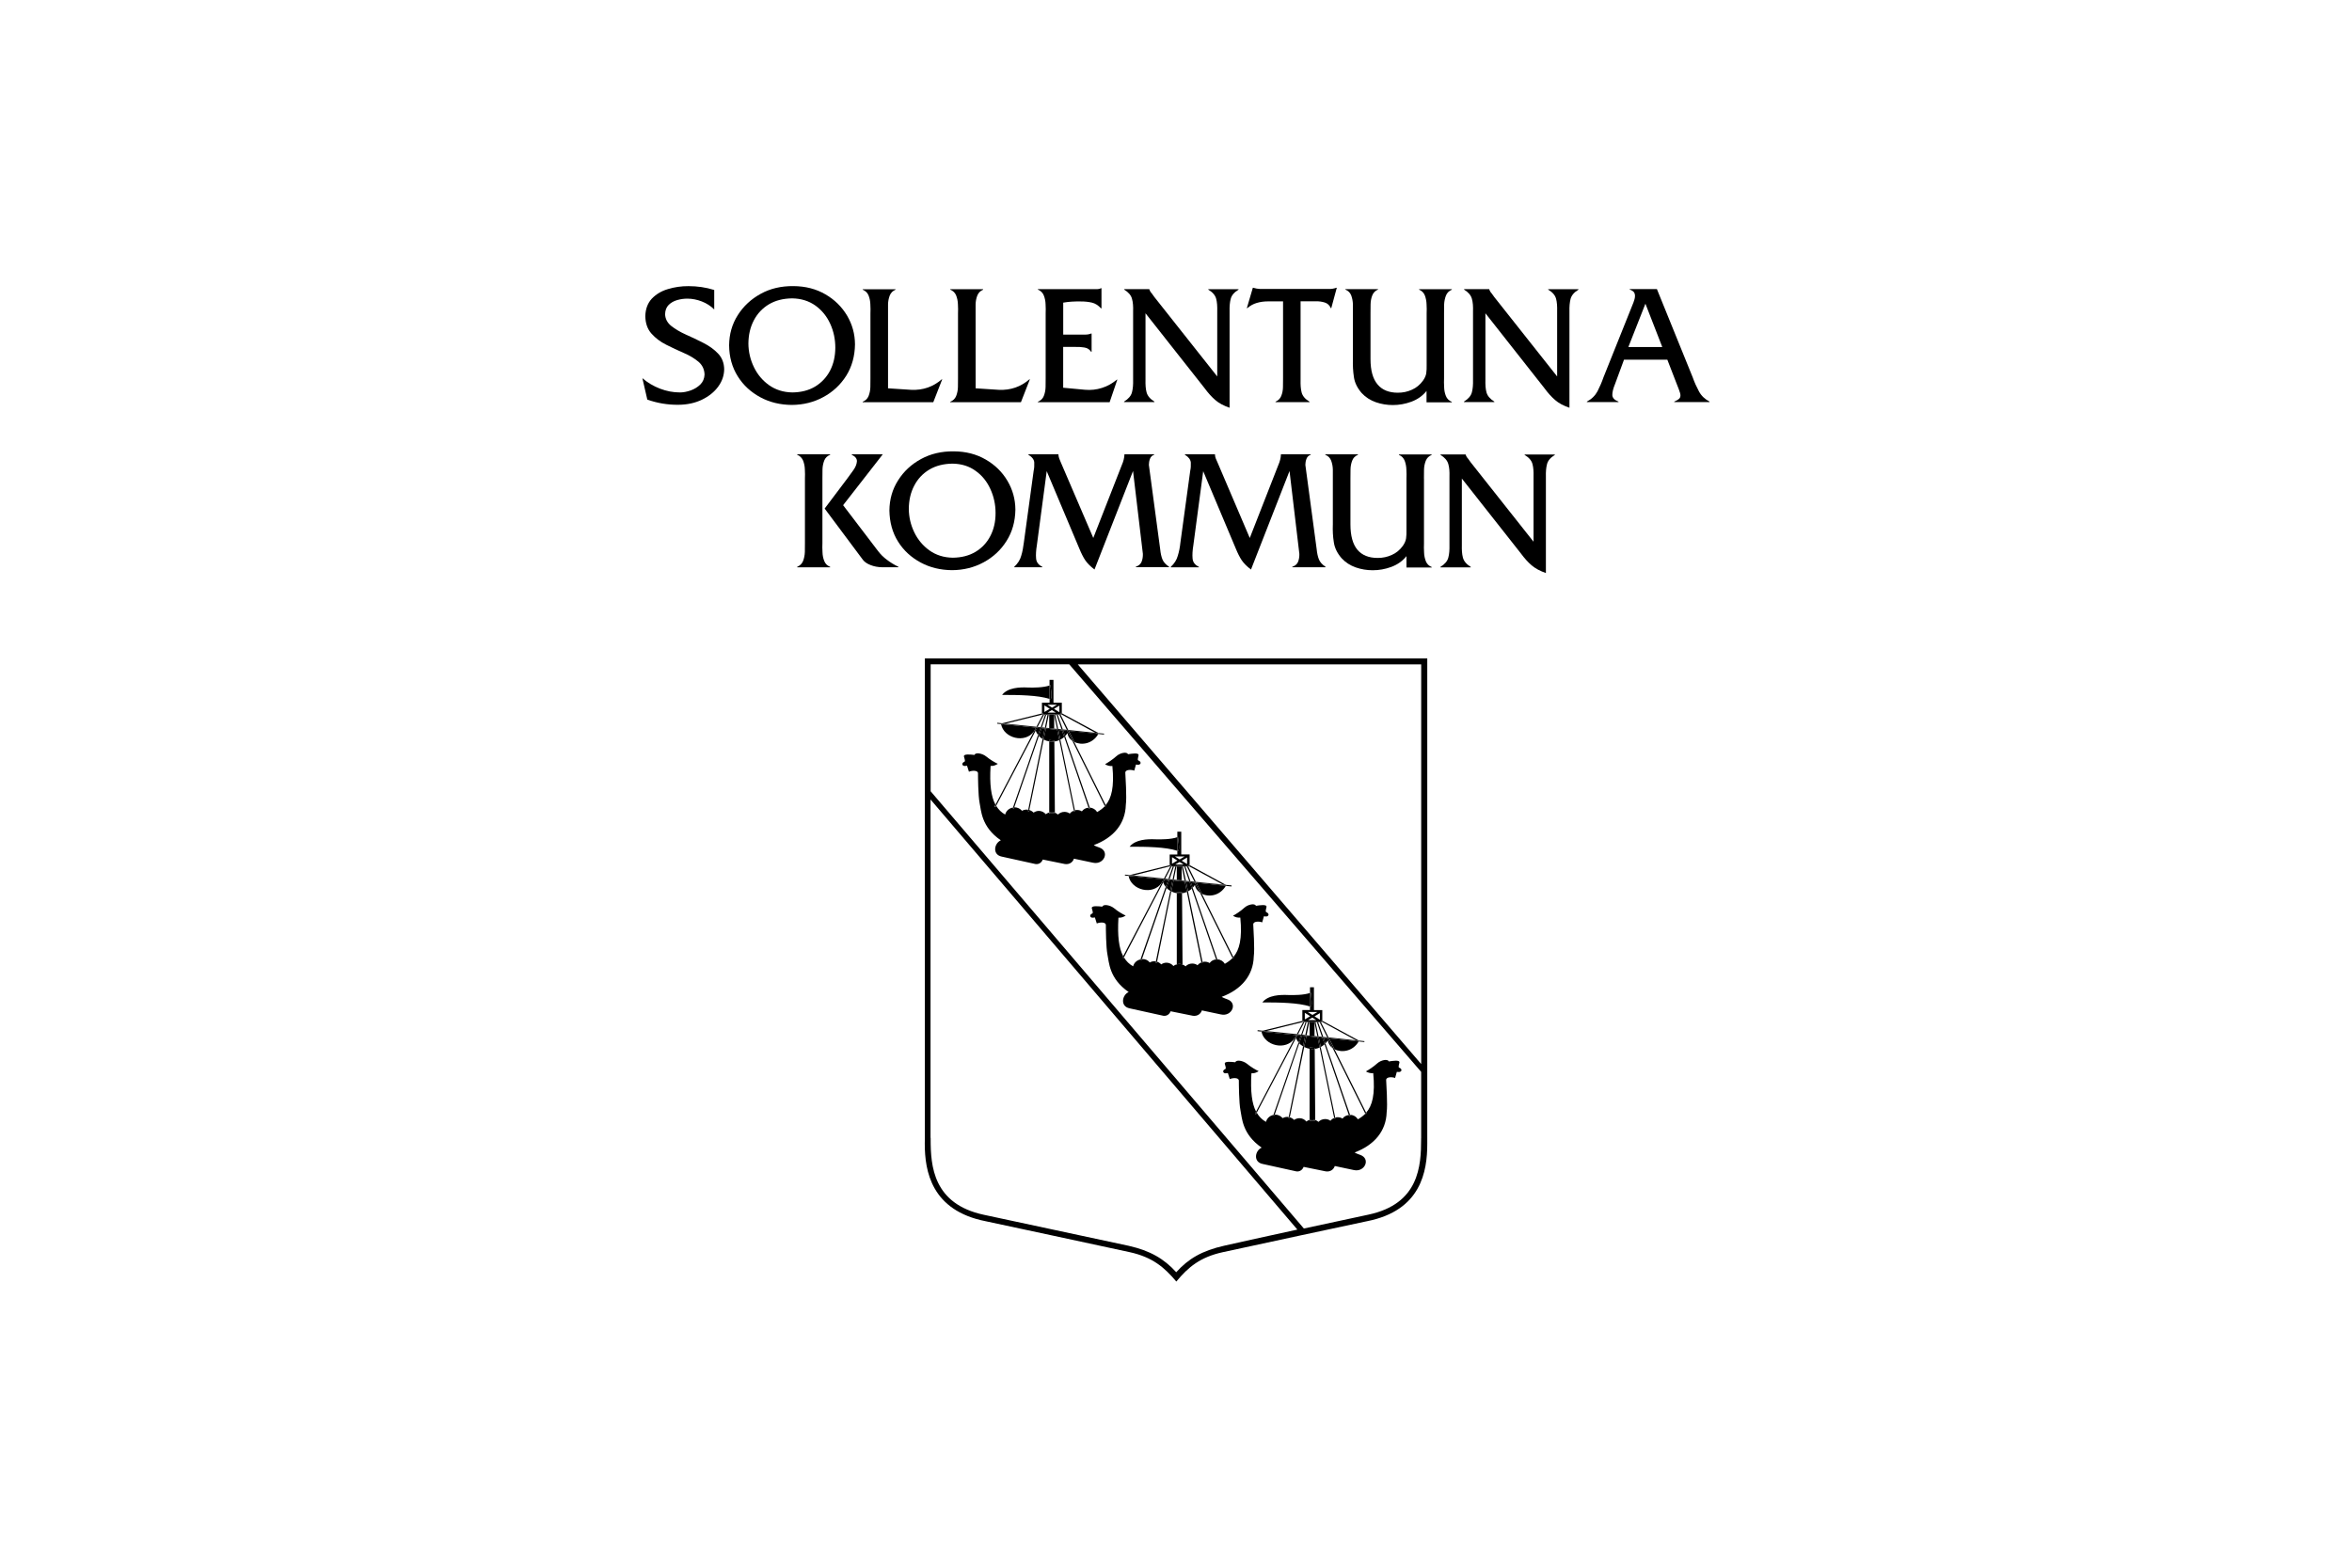 <?xml version="1.0" encoding="utf-8"?>
<!-- Generator: Adobe Illustrator 25.4.1, SVG Export Plug-In . SVG Version: 6.00 Build 0)  -->
<svg version="1.1" id="Layer_1" xmlns="http://www.w3.org/2000/svg" xmlns:xlink="http://www.w3.org/1999/xlink" x="0px" y="0px"
	 viewBox="0 0 600 400" style="enable-background:new 0 0 600 400;" xml:space="preserve">
<g>
	<g>
		<path d="M235.93,168v122.37l-0.02,1.44c0,7.03,1.69,17.06,15.54,19.79c0,0,32.5,6.95,36.78,7.9c5.75,1.28,8.77,3.82,11.85,7.49
			c3.05-3.69,6.09-6.23,11.85-7.49c4.28-0.97,36.78-7.9,36.78-7.9c13.85-2.72,15.39-12.75,15.39-19.79v-0.37V168H235.93z
			 M312.24,317.86c-5.59,1.26-9.09,3.31-12.18,6.75c-3.1-3.41-6.59-5.49-12.18-6.75c-4.18-0.9-36.88-7.9-36.88-7.9
			c-12.95-2.76-13.59-12.44-13.59-19.29v-0.35h-0.03v-86.33l93.58,109.74C322.4,315.58,314.29,317.4,312.24,317.86z M362.53,290.37
			v0.26c0,6.85-0.49,16.54-13.44,19.29c0,0-7.95,1.69-16.47,3.54l-95.21-111.56v-32.37v-0.02h35.36l89.77,103.98v16.89H362.53z
			 M362.55,271.5l-87.61-101.98h87.61V271.5z"/>
		<polygon points="275.73,186.59 272.51,186.24 272.51,186.24 272.52,186.27 		"/>
		<path d="M271.71,187.8c0.22-0.22,0.41-0.46,0.6-0.73c0.11,0.83,0.58,1.49,1.25,1.97l-1.28-2.57l-1.06-0.11L271.71,187.8z"/>
		<polygon points="271.13,186.11 271.13,186.13 272.16,186.23 272.14,186.21 		"/>
		<path d="M266.82,185.9l-0.57,2.8c0.44,0.23,0.91,0.39,1.41,0.47v-0.35l1.31,0.13v0.25c0.43-0.05,0.85-0.17,1.26-0.35l-0.55-2.64
			L266.82,185.9z"/>
		<path d="M255.9,184.8l-0.27,0.06l-0.02-0.1l-0.24-0.02c0.67,3.64,6.14,5.03,8.4,1.88l0.51-0.97L255.9,184.8z"/>
		<polygon points="270.8,186.09 270.28,186.04 270.81,186.1 		"/>
		<path d="M269.99,186.24l0.52,2.48c0.34-0.18,0.67-0.41,0.97-0.69l-0.59-1.71L269.99,186.24z"/>
		<path d="M265.71,185.8l-0.69,1.99c0.28,0.3,0.6,0.56,0.95,0.76l0.54-2.68L265.71,185.8z"/>
		<path d="M265.42,185.76l-0.83-0.09l-0.4,0.75c0.15,0.4,0.35,0.77,0.61,1.1L265.42,185.76z"/>
		<path d="M280.07,187.32l-0.15-0.09l-7.27-0.74l1.41,2.82c1.83,0.91,4.61,0.54,6.11-2l0.03-0.05l-0.09-0.01L280.07,187.32z"/>
		<path d="M262.2,175.42c-2.03-0.1-5.13,0-6.56,1.89h0.31c3.72,0,8.84,0.05,11.79,1.03v-3.44
			C266.2,175.45,263.59,175.48,262.2,175.42z"/>
		<polygon points="266.01,182.35 266.05,182.28 265.81,182.35 265.81,182.35 		"/>
		<path d="M266.15,182.23l0.27-0.03l-0.08,0.15h0.26l0.02-0.05l0.31-0.05l-0.04,0.11h0.33l0.02-0.1l0.31-0.02l-0.02,0.11h0.12v-0.15
			h1.26v0.04l0.24-0.04l0.03,0.15h0.32l-0.01-0.02l0.28-0.1l0.04,0.11h0.4l-0.03-0.05l0.28-0.13l0.1,0.18h0.31l0,0l-0.37-0.2
			l0.13-0.28l0.24,0.13v-2.7h-2.13v-5.82h-1v1.43c0.08-0.02,0.15-0.04,0.23-0.08c0,0,0.15,1.03,0.23,1.85
			c0,0.13,0.23,1.87-0.35,1.69c-0.03-0.01-0.06-0.02-0.1-0.02v0.95h-1.95v2.75l0.3-0.08L266.15,182.23z M267.23,181.83l1.1-0.65
			l1.03,0.65H267.23z M270.25,181.73l-1.37-0.87l1.37-0.82V181.73z M269.66,179.8l-1.28,0.76l-1.18-0.76H269.66z M266.43,179.98
			l1.37,0.87l-1.37,0.82V179.98z"/>
		<path d="M268.2,176.68c-0.08-0.82-0.23-1.85-0.23-1.85c-0.06,0.03-0.15,0.05-0.23,0.08v3.44c0.03,0.01,0.06,0.01,0.1,0.02
			C268.42,178.55,268.2,176.81,268.2,176.68z"/>
		<polygon points="265.81,182.35 265.81,182.04 255.65,184.55 256.54,184.64 		"/>
		<polygon points="255.63,184.86 255.9,184.8 255.61,184.76 		"/>
		<polygon points="266.05,182.28 266.07,182.24 266.15,182.23 266.1,181.98 265.81,182.04 265.81,182.35 		"/>
		<polygon points="270.88,181.99 270.88,182.35 279.4,186.97 280.23,187.05 280.23,187.04 		"/>
		<polygon points="280.07,187.32 280.1,187.26 279.9,187.25 		"/>
		<polygon points="270.51,182.14 270.88,182.35 270.88,181.99 270.64,181.86 		"/>
		<polygon points="264.39,185.44 264.7,185.47 266.34,182.35 266.01,182.35 		"/>
		<path d="M264.2,186.43c-0.03-0.11-0.09-0.2-0.11-0.31c-0.1,0.18-0.2,0.33-0.32,0.49l-9.78,18.63c0.05,0.11,0.13,0.19,0.18,0.29
			L264.2,186.43z"/>
		<path d="M264.2,186.43l0.4-0.75l-0.31-0.03l-0.51,0.97c0.11-0.16,0.23-0.31,0.32-0.49C264.11,186.23,264.15,186.33,264.2,186.43z"
			/>
		<polygon points="266.34,182.35 266.42,182.2 266.15,182.23 266.16,182.26 266.05,182.28 266.01,182.35 		"/>
		<polygon points="266.15,182.23 266.07,182.24 266.05,182.28 266.16,182.26 		"/>
		<path d="M264.81,187.53l-6.38,18.46c0.11-0.02,0.22-0.05,0.33-0.05l6.26-18.15C264.95,187.71,264.88,187.62,264.81,187.53z"/>
		<polygon points="265.79,185.58 266.9,182.35 266.6,182.35 265.5,185.55 		"/>
		<path d="M265.42,185.76l-0.61,1.76c0.06,0.09,0.14,0.17,0.22,0.26l0.69-1.99L265.42,185.76z"/>
		<polygon points="266.94,182.24 266.63,182.29 266.6,182.35 266.9,182.35 		"/>
		<path d="M265.97,188.56l-3.66,18.01c0.1,0.02,0.18,0.04,0.28,0.06l3.66-17.92C266.15,188.66,266.07,188.61,265.97,188.56z"/>
		<polygon points="266.86,185.69 267.54,182.35 267.23,182.35 266.56,185.66 		"/>
		<path d="M266.52,185.88l-0.54,2.68c0.09,0.05,0.18,0.11,0.28,0.15l0.57-2.8L266.52,185.88z"/>
		<polygon points="267.56,182.24 267.25,182.26 267.23,182.35 267.54,182.35 		"/>
		<polygon points="268.92,182.43 269.65,185.98 269.94,186 269.19,182.35 268.92,182.35 		"/>
		<path d="M270.24,188.85l3.7,17.98c0.09-0.03,0.17-0.08,0.27-0.1l-3.71-18.01C270.41,188.76,270.33,188.81,270.24,188.85z"/>
		<path d="M269.69,186.21l0.55,2.64c0.09-0.04,0.17-0.09,0.26-0.13l-0.52-2.48L269.69,186.21z"/>
		<polygon points="269.19,182.35 269.15,182.2 268.92,182.25 268.92,182.35 		"/>
		<path d="M271.48,188.03l6.2,18.04c0.06-0.01,0.13-0.02,0.2-0.02c0.04,0,0.09,0.01,0.13,0.02l-6.3-18.26
			C271.63,187.88,271.55,187.96,271.48,188.03z"/>
		<polygon points="271.13,186.11 269.83,182.35 269.52,182.35 270.8,186.09 		"/>
		<path d="M271.48,188.03c0.08-0.08,0.16-0.15,0.24-0.23l-0.49-1.44l-0.32-0.03L271.48,188.03z"/>
		<rect x="270.8" y="186.11" transform="matrix(0.945 -0.329 0.329 0.945 -46.101 99.338)" width="0.32" height="0.01"/>
		<polygon points="269.79,182.24 269.51,182.32 269.52,182.35 269.83,182.35 		"/>
		<polygon points="272.51,186.24 270.56,182.35 270.22,182.35 272.14,186.21 		"/>
		<path d="M281.85,205.69c0.08-0.08,0.14-0.17,0.22-0.25l-8.03-16.11c-0.17-0.09-0.33-0.18-0.48-0.29L281.85,205.69z"/>
		<path d="M272.27,186.46l1.28,2.57c0.15,0.11,0.31,0.2,0.48,0.29l-1.41-2.82L272.27,186.46z"/>
		<polygon points="272.16,186.23 272.52,186.27 272.51,186.24 272.14,186.21 		"/>
		<polygon points="270.48,182.16 270.2,182.29 270.22,182.35 270.56,182.35 		"/>
		<polygon points="268.92,185.88 268.92,182.43 268.9,182.35 267.66,182.35 267.66,185.78 		"/>
		<polygon points="268.88,182.26 268.92,182.25 268.92,182.2 267.66,182.2 267.66,182.35 268.9,182.35 		"/>
		<polygon points="268.9,182.35 268.92,182.43 268.92,182.35 		"/>
		<polygon points="268.9,182.35 268.92,182.35 268.92,182.25 268.88,182.26 		"/>
		<path d="M267.66,189.18v18.1c0.22-0.06,0.44-0.12,0.67-0.12c0.28,0,0.54,0.06,0.77,0.16l-0.13-18.11
			C268.53,189.26,268.09,189.25,267.66,189.18z"/>
		<path d="M267.66,188.83v0.35c0.43,0.08,0.87,0.08,1.31,0.02v-0.25L267.66,188.83z"/>
		<polygon points="270.28,186.04 269.94,186 269.94,186.01 		"/>
		<path d="M255.57,184.59v-0.02l0.09-0.02l-1.25-0.13l-0.02,0.23l0.99,0.1c-0.01-0.06-0.03-0.12-0.04-0.17L255.57,184.59z"/>
		<polygon points="268.92,185.92 269.65,185.98 269.65,185.98 266.86,185.69 266.86,185.7 		"/>
		<polygon points="279.49,187.01 279.4,186.97 275.73,186.59 		"/>
		<rect x="265.08" y="185.11" transform="matrix(0.465 -0.885 0.885 0.465 -22.379 333.998)" width="0.01" height="0.8"/>
		<polygon points="280.28,187.11 280.18,187.27 281.64,187.42 281.64,187.19 280.23,187.05 280.21,187.1 		"/>
		<polygon points="264.38,185.44 264.39,185.44 256.54,184.64 256.4,184.67 264.18,185.42 		"/>
		<polygon points="266.56,185.67 266.56,185.66 265.79,185.58 265.78,185.59 		"/>
		<path d="M255.57,184.59l-0.25-0.02c0.01,0.06,0.03,0.12,0.04,0.17l0.24,0.02L255.57,184.59z"/>
		<polygon points="265.5,185.56 264.7,185.47 264.59,185.68 265.42,185.76 		"/>
		<polygon points="265.78,185.59 265.71,185.8 266.52,185.88 266.56,185.67 		"/>
		<polygon points="264.18,185.42 256.4,184.67 255.9,184.8 264.27,185.65 264.38,185.44 		"/>
		<polygon points="280.21,187.1 280.1,187.26 280.18,187.27 280.28,187.11 		"/>
		<polygon points="271.13,186.13 271.21,186.36 272.27,186.46 272.16,186.23 		"/>
		<polygon points="269.99,186.24 270.88,186.32 270.81,186.1 270.28,186.04 269.94,186.01 		"/>
		<polygon points="272.52,186.27 272.64,186.51 279.9,187.25 279.49,187.01 275.73,186.59 		"/>
		<polygon points="268.92,185.92 266.86,185.7 266.82,185.9 269.69,186.21 269.65,185.98 		"/>
		<polygon points="255.57,184.59 256.4,184.67 256.54,184.64 255.65,184.55 255.57,184.57 		"/>
		<polygon points="255.57,184.59 255.61,184.76 255.9,184.8 256.4,184.67 		"/>
		<polygon points="279.49,187.01 280.21,187.1 280.23,187.05 279.4,186.97 		"/>
		<polygon points="280.1,187.26 280.21,187.1 279.49,187.01 279.9,187.25 		"/>
		<rect x="264.54" y="185.3" width="0" height="0.32"/>
		<polygon points="264.38,185.44 264.27,185.65 264.59,185.68 264.7,185.47 		"/>
		<rect x="265.62" y="185.43" transform="matrix(0.101 -0.995 0.995 0.101 54.068 431.019)" width="0.01" height="0.29"/>
		<polygon points="265.78,185.59 265.5,185.56 265.42,185.76 265.71,185.8 		"/>
		<polygon points="266.86,185.7 266.86,185.69 266.56,185.66 266.56,185.67 		"/>
		<polygon points="266.56,185.67 266.52,185.88 266.82,185.9 266.86,185.7 		"/>
		<rect x="269.66" y="185.98" transform="matrix(0.979 -0.205 0.205 0.979 -32.383 59.229)" width="0.3" height="0.01"/>
		<polygon points="269.65,185.98 269.69,186.21 269.99,186.24 269.94,186.01 		"/>
		<polygon points="270.88,186.32 271.21,186.36 271.13,186.13 270.81,186.1 		"/>
		<polygon points="272.16,186.23 272.27,186.46 272.64,186.51 272.52,186.27 		"/>
		<path d="M281.92,205.81l-0.06-0.12c-0.57,0.6-1.24,1.09-1.98,1.51c-0.39-0.65-1.08-1.09-1.87-1.13l0.05,0.15l-0.3,0.13l-0.1-0.27
			c-0.69,0.06-1.29,0.4-1.67,0.94c-0.35-0.23-0.76-0.35-1.23-0.35c-0.2,0-0.4,0.03-0.58,0.08l0.04,0.22l-0.28,0.08l-0.04-0.19
			c-0.39,0.15-0.73,0.4-1,0.73c-0.37-0.3-0.87-0.44-1.37-0.44c-0.65,0-1.24,0.28-1.65,0.69c-0.23-0.22-0.51-0.38-0.82-0.49v0.22
			h-1.44v-0.25c-0.3,0.1-0.59,0.23-0.83,0.43c-0.41-0.49-1.05-0.85-1.77-0.85c-0.49,0-0.98,0.18-1.35,0.44
			c-0.3-0.31-0.68-0.54-1.1-0.67l-0.06,0.31l-0.28-0.05l0.06-0.32c-0.13-0.02-0.25-0.04-0.38-0.04c-0.43,0-0.83,0.1-1.18,0.31
			c-0.46-0.54-1.13-0.89-1.95-0.9c-0.01,0-0.03,0.01-0.04,0.01l-0.11,0.31l-0.28-0.11l0.04-0.14c-0.96,0.16-1.74,0.85-1.97,1.78
			c-0.95-0.52-1.7-1.26-2.3-2.24l-0.18,0.35l-0.26-0.15l0.26-0.49c-1.1-2.03-1.53-5.13-1.24-9.87c0.63,0.05,1.23-0.13,1.85-0.54
			c-0.69-0.31-1.95-1.03-3-1.9c-0.97-0.77-2.7-1.1-2.96-0.37c-0.95-0.1-2.92-0.35-2.67,0.46c0.33,1.1,0.31,1.2-0.03,1.35
			c-0.43,0.2-0.59,0.74-0.05,0.97c0.3,0.1,0.7-0.03,0.85-0.03l0.49,1.54c0.67-0.31,2.31-0.46,2.31,0.41c0,0.9,0.03,5.67,0.41,7.54
			c0.41,1.87,0.37,6.09,5.41,9.54c-1.74,0.8-2.18,3.67,0.23,4.16l8.62,1.9c0.89,0.13,1.59-0.43,1.85-1.15l5.67,1.15
			c1.18,0.16,2.02-0.52,2.28-1.37l4.87,1.03c2.8,0.63,4.41-2.95,1.54-3.9c0,0-0.98-0.33-1.35-0.59c5.02-1.87,8.05-5.42,8.18-10.28
			c0.28-1.87-0.1-7.31-0.13-8.18c-0.03-0.9,1.63-0.82,2.28-0.54l0.44-1.56c0.2,0,0.57,0.13,0.85,0c0.54-0.24,0.35-0.77-0.1-0.97
			c-0.35-0.13-0.37-0.23-0.1-1.31c0.23-0.85-1.74-0.49-2.69-0.35c-0.28-0.72-2.03-0.35-2.95,0.49c-1,0.9-2.23,1.69-2.9,2.05
			c0.65,0.41,1.24,0.52,1.87,0.46c0.52,5.38-0.22,8.23-1.75,10.03l0.1,0.2L281.92,205.81z"/>
		<path d="M253.98,205.89l0.18-0.35c-0.06-0.1-0.13-0.18-0.18-0.29l-0.26,0.49L253.98,205.89z"/>
		<path d="M258.38,206.14l0.28,0.11l0.11-0.31c-0.12,0-0.23,0.04-0.33,0.05L258.38,206.14z"/>
		<path d="M262.25,206.89l0.28,0.05l0.06-0.31c-0.09-0.03-0.18-0.05-0.28-0.06L262.25,206.89z"/>
		<path d="M273.97,207.02l0.28-0.08l-0.04-0.22c-0.1,0.02-0.18,0.06-0.27,0.1L273.97,207.02z"/>
		<path d="M277.67,206.06l0.1,0.27l0.3-0.13l-0.05-0.15c-0.04,0-0.09-0.02-0.13-0.02C277.81,206.04,277.74,206.06,277.67,206.06z"/>
		<path d="M281.92,205.81l0.26-0.16l-0.1-0.2c-0.08,0.09-0.14,0.17-0.22,0.25L281.92,205.81z"/>
		<path d="M267.66,207.28v0.25h1.44v-0.22c-0.25-0.09-0.49-0.16-0.77-0.16C268.1,207.15,267.87,207.2,267.66,207.28z"/>
		<path d="M302.57,224.99l0.51,2.44c0.33-0.18,0.66-0.41,0.96-0.7l-0.57-1.66L302.57,224.99z"/>
		<path d="M288.51,223.54l-0.32,0.08l-0.03-0.12l-0.26-0.02c0.67,3.7,6.29,5.06,8.48,1.74l0.43-0.82L288.51,223.54z"/>
		<path d="M297.99,224.51l-0.87-0.09l-0.39,0.74c0.15,0.42,0.37,0.8,0.65,1.13L297.99,224.51z"/>
		<path d="M312.61,226.05l-0.08-0.04l-7.33-0.76l1.4,2.81c1.83,0.9,4.59,0.52,6.09-2.01l0.02-0.02l-0.08-0.01L312.61,226.05z"/>
		<path d="M298.28,224.55l-0.7,2.01c0.28,0.29,0.6,0.55,0.96,0.75l0.55-2.68L298.28,224.55z"/>
		<path d="M299.38,224.65l-0.57,2.8c0.43,0.22,0.9,0.38,1.39,0.45v-0.35l1.33,0.13v0.24c0.42-0.05,0.84-0.17,1.24-0.35l-0.54-2.62
			L299.38,224.65z"/>
		<path d="M304.26,226.5c0.2-0.22,0.4-0.44,0.57-0.71c0.11,0.84,0.6,1.51,1.28,1.98l-1.28-2.56l-1.05-0.11L304.26,226.5z"/>
		<path d="M288.17,216.04h0.31c3.74,0,8.9,0.05,11.85,1.04v-3.47c-1.55,0.57-4.19,0.59-5.61,0.54
			C292.72,214.06,289.64,214.17,288.17,216.04z"/>
		<path d="M300.72,215.41c0,0.13,0.23,1.87-0.35,1.69c-0.01,0-0.02-0.01-0.03-0.01v0.94h-1.95v2.74l0.24-0.06l0.09,0.25l0.24-0.02
			l-0.08,0.15h0.32l0.02-0.05l0.31-0.05l-0.04,0.11h0.33l0.02-0.1l0.3-0.02l-0.02,0.11h0.1v-0.15h1.24v0.05l0.3-0.02l0.02,0.11h0.31
			l-0.01-0.02l0.28-0.1l0.04,0.11h0.38l-0.01-0.02l0.26-0.16l0.1,0.18h0.3l-0.38-0.2l0.16-0.28l0.26,0.14v-2.71h-2.13v-5.82h-1v1.41
			c0.05-0.02,0.12-0.03,0.16-0.05C300.49,213.56,300.65,214.6,300.72,215.41z M298.98,220.39v-1.69l1.37,0.87L298.98,220.39z
			 M299.8,220.59l1.13-0.65l1.03,0.65H299.8z M302.83,220.48l-1.37-0.87l1.37-0.82V220.48z M302.2,218.53l-1.28,0.76l-1.18-0.76
			H302.2z"/>
		<polygon points="298.55,221.07 298.58,221.02 298.39,221.06 298.39,221.07 		"/>
		<path d="M301.44,221.07L301.44,221.07L301.44,221.07z"/>
		<path d="M300.37,217.1c0.57,0.18,0.35-1.56,0.35-1.69c-0.08-0.82-0.23-1.85-0.23-1.85c-0.05,0.02-0.12,0.03-0.16,0.05v3.47
			C300.34,217.08,300.35,217.1,300.37,217.1z"/>
		<polygon points="298.39,221.06 298.39,220.76 288.19,223.27 289.15,223.37 		"/>
		<polygon points="288.18,223.61 288.51,223.54 288.15,223.49 		"/>
		<polygon points="298.58,221.02 298.61,220.97 298.71,220.96 298.63,220.71 298.39,220.76 298.39,221.06 		"/>
		<polygon points="303.41,221.07 311.95,225.7 312.74,225.78 303.46,220.73 303.46,221.07 		"/>
		<polygon points="312.61,226.05 312.62,226.02 312.54,226.02 		"/>
		<polygon points="303.03,220.87 303.41,221.07 303.46,221.07 303.46,220.73 303.2,220.59 		"/>
		<path d="M296.72,225.17c-0.04-0.11-0.09-0.2-0.11-0.31c-0.06,0.13-0.15,0.24-0.24,0.37L286.51,244c0.06,0.12,0.14,0.2,0.2,0.31
			L296.72,225.17z"/>
		<polygon points="296.93,224.16 297.24,224.19 298.87,221.07 298.55,221.07 		"/>
		<path d="M296.72,225.17l0.39-0.74l-0.3-0.03l-0.43,0.82c0.08-0.12,0.16-0.23,0.24-0.37C296.65,224.97,296.69,225.06,296.72,225.17
			z"/>
		<polygon points="298.58,221.02 298.55,221.07 298.87,221.07 298.95,220.92 298.71,220.96 298.72,220.99 		"/>
		<polygon points="298.58,221.02 298.72,220.99 298.71,220.96 298.61,220.97 		"/>
		<path d="M297.37,226.3l-6.43,18.5c0.12-0.02,0.24-0.05,0.37-0.06l6.29-18.18C297.51,226.47,297.44,226.38,297.37,226.3z"/>
		<polygon points="298.37,224.31 299.48,221.07 299.18,221.07 298.06,224.28 		"/>
		<path d="M297.99,224.51l-0.62,1.78c0.08,0.09,0.14,0.17,0.22,0.25l0.7-2.01L297.99,224.51z"/>
		<polygon points="299.52,220.97 299.2,221.02 299.18,221.07 299.48,221.07 		"/>
		<polygon points="299.43,224.42 300.11,221.07 299.82,221.07 299.14,224.39 		"/>
		<path d="M298.54,227.31l-3.68,18.01c0.11,0.02,0.2,0.04,0.31,0.08l3.63-17.93C298.72,227.41,298.63,227.36,298.54,227.31z"/>
		<path d="M299.09,224.62l-0.55,2.68c0.09,0.05,0.18,0.11,0.27,0.15l0.57-2.8L299.09,224.62z"/>
		<polygon points="300.13,220.97 299.84,220.99 299.82,221.07 300.11,221.07 		"/>
		<path d="M302.77,227.57l3.7,18.01c0.1-0.04,0.2-0.09,0.31-0.11l-3.72-18.05C302.98,227.48,302.88,227.52,302.77,227.57z"/>
		<polygon points="302.19,224.7 302.52,224.73 301.76,221.07 301.44,221.07 		"/>
		<path d="M302.24,224.95l0.54,2.62c0.1-0.04,0.19-0.1,0.29-0.15l-0.51-2.44L302.24,224.95z"/>
		<polygon points="301.44,221.07 301.76,221.07 301.74,220.97 301.44,220.98 		"/>
		<polygon points="303.69,224.86 302.39,221.07 302.08,221.07 303.37,224.83 		"/>
		<path d="M304.02,226.73l6.21,18.08c0.08-0.01,0.14-0.02,0.22-0.02c0.03,0,0.06,0.01,0.1,0.01l-6.3-18.3
			C304.18,226.59,304.11,226.65,304.02,226.73z"/>
		<path d="M304.02,226.73c0.08-0.08,0.16-0.14,0.24-0.23l-0.48-1.4l-0.32-0.03L304.02,226.73z"/>
		<polygon points="302.35,220.97 302.08,221.05 302.08,221.07 302.39,221.07 		"/>
		<path d="M314.42,244.45c0.08-0.08,0.15-0.17,0.22-0.25l-8.04-16.14c-0.17-0.09-0.33-0.18-0.48-0.29L314.42,244.45z"/>
		<polygon points="305.06,225 303.11,221.07 302.76,221.07 304.7,224.95 		"/>
		<path d="M304.83,225.22l1.28,2.56c0.15,0.11,0.31,0.2,0.48,0.29l-1.4-2.81L304.83,225.22z"/>
		<polygon points="303.02,220.89 302.76,221.05 302.76,221.07 303.11,221.07 		"/>
		<polygon points="300.95,224.58 301.44,224.61 301.44,221.07 300.2,221.07 300.2,224.5 		"/>
		<polygon points="301.44,221.07 301.43,220.99 301.44,220.98 301.44,220.92 300.2,220.92 300.2,221.07 		"/>
		<polygon points="301.44,221.07 301.44,220.98 301.43,220.99 		"/>
		<path d="M300.2,227.91v18.15c0.22-0.06,0.44-0.12,0.67-0.12c0.28,0,0.55,0.06,0.8,0.16l-0.13-18.17
			C301.09,227.99,300.65,227.98,300.2,227.91z"/>
		<path d="M300.2,227.56v0.35c0.44,0.08,0.88,0.08,1.33,0.01v-0.24L300.2,227.56z"/>
		<polygon points="304.71,224.97 304.7,224.95 303.69,224.86 303.7,224.88 		"/>
		<polygon points="305.06,225 312.13,225.79 311.95,225.7 		"/>
		<path d="M288.11,223.32l-0.01-0.02l0.1-0.02l-1.21-0.12l-0.03,0.23l0.95,0.1c-0.01-0.05-0.03-0.11-0.04-0.17L288.11,223.32z"/>
		<polygon points="301.44,224.69 302.2,224.75 302.19,224.7 300.95,224.58 300.2,224.51 300.2,224.5 299.43,224.42 299.42,224.46 		
			"/>
		<polygon points="312.73,225.86 312.81,225.87 312.7,226.03 314.18,226.18 314.18,225.92 312.74,225.78 312.77,225.79 		"/>
		<polygon points="303.38,224.86 303.37,224.83 302.52,224.73 302.53,224.78 		"/>
		<polygon points="296.93,224.17 296.93,224.16 289.15,223.37 289.01,223.41 296.71,224.15 		"/>
		<polygon points="299.13,224.43 299.14,224.39 298.37,224.31 298.35,224.33 		"/>
		<polygon points="298.06,224.3 298.06,224.28 297.24,224.19 297.23,224.2 		"/>
		<path d="M288.11,223.32l-0.25-0.02c0.01,0.06,0.03,0.12,0.04,0.17l0.26,0.02L288.11,223.32z"/>
		<polygon points="303.7,224.88 303.77,225.11 304.83,225.22 304.71,224.97 		"/>
		<polygon points="296.71,224.15 289.01,223.41 288.51,223.54 296.81,224.39 296.93,224.17 		"/>
		<polygon points="303.45,225.07 303.38,224.86 302.53,224.78 302.57,224.99 		"/>
		<polygon points="302.24,224.95 302.2,224.75 301.44,224.69 299.42,224.46 299.38,224.65 		"/>
		<polygon points="298.06,224.3 297.23,224.2 297.12,224.42 297.99,224.51 		"/>
		<polygon points="305.19,225.26 312.54,226.02 312.13,225.79 305.06,225 		"/>
		<polygon points="312.73,225.86 312.62,226.02 312.7,226.03 312.81,225.87 		"/>
		<polygon points="299.09,224.62 299.13,224.43 298.35,224.33 298.28,224.55 		"/>
		<polygon points="288.11,223.32 289.01,223.41 289.15,223.37 288.19,223.27 288.1,223.3 		"/>
		<polygon points="288.11,223.32 288.15,223.49 288.51,223.54 289.01,223.41 		"/>
		<polygon points="312.13,225.79 312.73,225.86 312.77,225.79 312.74,225.78 311.95,225.7 		"/>
		<polygon points="312.62,226.02 312.73,225.86 312.13,225.79 312.54,226.02 		"/>
		<polygon points="297.23,224.2 297.24,224.19 296.93,224.16 296.93,224.17 		"/>
		<polygon points="296.93,224.17 296.81,224.39 297.12,224.42 297.23,224.2 		"/>
		<polygon points="298.35,224.33 298.37,224.31 298.06,224.28 298.06,224.3 		"/>
		<polygon points="298.35,224.33 298.06,224.3 297.99,224.51 298.28,224.55 		"/>
		<polygon points="299.42,224.46 299.43,224.42 299.14,224.39 299.13,224.43 		"/>
		<polygon points="299.38,224.65 299.42,224.46 299.13,224.43 299.09,224.62 		"/>
		<polygon points="302.53,224.78 302.52,224.73 302.19,224.7 302.2,224.75 		"/>
		<polygon points="302.57,224.99 302.53,224.78 302.2,224.75 302.24,224.95 		"/>
		<polygon points="303.7,224.88 303.69,224.86 303.37,224.83 303.38,224.86 		"/>
		<polygon points="303.45,225.07 303.77,225.11 303.7,224.88 303.38,224.86 		"/>
		<polygon points="305.03,225 305.06,225 305.06,225 304.7,224.95 304.71,224.97 		"/>
		<polygon points="305.03,225 304.71,224.97 304.83,225.22 305.19,225.26 305.06,225 		"/>
		<polygon points="300.95,224.58 300.2,224.5 300.2,224.51 		"/>
		<path d="M314.46,244.53l-0.04-0.09c-0.56,0.59-1.23,1.06-1.96,1.48c-0.39-0.66-1.1-1.1-1.9-1.14l0.05,0.15l-0.28,0.11l-0.09-0.25
			c-0.67,0.06-1.29,0.4-1.66,0.94c-0.35-0.23-0.77-0.35-1.23-0.35c-0.2,0-0.4,0.03-0.58,0.08l0.04,0.2l-0.31,0.08l-0.03-0.17
			c-0.39,0.16-0.73,0.4-0.97,0.72c-0.37-0.3-0.87-0.44-1.37-0.44c-0.65,0-1.28,0.28-1.69,0.72c-0.23-0.22-0.49-0.38-0.8-0.48v0.15
			h-1.46v-0.19c-0.3,0.1-0.59,0.23-0.83,0.43c-0.41-0.49-1.05-0.85-1.77-0.85c-0.49,0-0.98,0.17-1.35,0.44
			c-0.29-0.32-0.66-0.56-1.06-0.69l-0.06,0.32l-0.31-0.05l0.08-0.34c-0.13-0.02-0.26-0.04-0.39-0.04c-0.43,0-0.83,0.1-1.18,0.31
			c-0.44-0.56-1.1-0.9-1.89-0.87c-0.04,0-0.08,0.02-0.11,0.02l-0.08,0.23l-0.31-0.1l0.02-0.06c-0.91,0.19-1.66,0.87-1.87,1.76
			c-0.97-0.53-1.74-1.28-2.34-2.28l-0.17,0.33l-0.28-0.17l0.25-0.47c-1.09-2.03-1.49-5.12-1.21-9.82c0.63,0.05,1.23-0.13,1.85-0.54
			c-0.69-0.31-1.97-1.03-3-1.9c-0.97-0.77-2.7-1.1-2.96-0.37c-0.95-0.1-2.92-0.35-2.67,0.46c0.33,1.1,0.31,1.2-0.03,1.35
			c-0.43,0.2-0.59,0.74-0.05,0.97c0.3,0.1,0.7-0.03,0.85-0.03l0.49,1.54c0.67-0.31,2.31-0.46,2.31,0.41c0,0.9,0.03,5.69,0.41,7.54
			c0.41,1.85,0.37,6.09,5.41,9.54c-1.74,0.8-2.18,3.67,0.23,4.16l8.62,1.9c0.89,0.13,1.59-0.43,1.85-1.15l5.69,1.15
			c1.18,0.16,2.02-0.52,2.28-1.37l4.87,1.03c2.8,0.63,4.41-2.95,1.54-3.9c0,0-0.98-0.33-1.35-0.59c5.02-1.87,8.05-5.46,8.18-10.28
			c0.28-1.87-0.1-7.31-0.13-8.18c-0.03-0.9,1.63-0.82,2.28-0.54l0.44-1.56c0.2,0,0.57,0.13,0.85,0c0.54-0.24,0.35-0.77-0.1-0.97
			c-0.35-0.17-0.37-0.26-0.1-1.35c0.23-0.82-1.74-0.49-2.69-0.35c-0.28-0.72-2.03-0.35-2.95,0.49c-1,0.92-2.23,1.69-2.9,2.05
			c0.65,0.41,1.24,0.52,1.87,0.46c0.52,5.4-0.22,8.25-1.76,10.05l0.1,0.2L314.46,244.53z"/>
		<path d="M286.54,244.62l0.17-0.33c-0.06-0.11-0.14-0.19-0.2-0.31l-0.25,0.47L286.54,244.62z"/>
		<path d="M290.91,244.87l0.31,0.1l0.08-0.23c-0.13,0.01-0.25,0.04-0.37,0.06L290.91,244.87z"/>
		<path d="M294.8,245.66l0.31,0.05l0.06-0.32c-0.1-0.03-0.2-0.06-0.31-0.08L294.8,245.66z"/>
		<path d="M306.52,245.75l0.31-0.08l-0.04-0.2c-0.11,0.02-0.2,0.08-0.31,0.11L306.52,245.75z"/>
		<path d="M310.25,244.81l0.09,0.25l0.28-0.11l-0.05-0.15c-0.03,0-0.06-0.01-0.1-0.01C310.39,244.79,310.31,244.81,310.25,244.81z"
			/>
		<path d="M314.42,244.45l0.04,0.09l0.28-0.13l-0.1-0.2C314.56,244.29,314.49,244.37,314.42,244.45z"/>
		<path d="M300.2,246.06v0.19h1.46v-0.15c-0.25-0.1-0.51-0.16-0.8-0.16C300.65,245.94,300.42,246,300.2,246.06z"/>
		<polygon points="341.21,264.94 338.93,264.69 338.92,264.69 338.93,264.71 		"/>
		<path d="M338.13,266.22c0.22-0.22,0.41-0.46,0.6-0.73c0.11,0.81,0.57,1.47,1.23,1.95l-1.25-2.51l-1.05-0.11L338.13,266.22z"/>
		<polygon points="338.57,264.66 337.68,264.59 338.58,264.67 		"/>
		<path d="M331.87,264.22l-0.87-0.09l-0.38,0.72c0.15,0.41,0.37,0.8,0.63,1.13L331.87,264.22z"/>
		<path d="M336.42,264.69l0.51,2.45c0.34-0.18,0.67-0.41,0.98-0.69l-0.57-1.67L336.42,264.69z"/>
		<path d="M333.27,264.37l-0.57,2.77c0.43,0.22,0.9,0.38,1.39,0.46v-0.35l1.31,0.13v0.25c0.43-0.05,0.85-0.17,1.26-0.35l-0.54-2.61
			L333.27,264.37z"/>
		<polygon points="328.75,263.66 330.81,263.88 330.83,263.85 330.64,263.83 		"/>
		<path d="M332.12,264.25l-0.68,1.96c0.28,0.3,0.6,0.56,0.96,0.77l0.54-2.64L332.12,264.25z"/>
		<polygon points="331.94,263.98 331.12,263.9 331.12,263.9 		"/>
		<path d="M322.32,263.25l-0.27,0.06l-0.02-0.1l-0.23-0.02c0.71,3.67,6.3,5.01,8.48,1.7l0.42-0.78L322.32,263.25z"/>
		<path d="M346.48,265.75l-0.06-0.04l-7.35-0.75l1.39,2.77c1.83,0.92,4.63,0.56,6.14-1.99l0.01-0.02l-0.09-0.01L346.48,265.75z"/>
		<path d="M322.03,255.77h0.31c3.74,0,8.88,0.05,11.83,1.04v-3.45c-1.56,0.55-4.16,0.57-5.56,0.52
			C326.59,253.79,323.49,253.88,322.03,255.77z"/>
		<polygon points="332.46,260.74 332.36,260.77 332.45,260.77 		"/>
		<path d="M334.58,255.14c0,0.13,0.23,1.87-0.35,1.69c-0.02-0.01-0.04-0.01-0.05-0.01v0.9h-1.95v2.77l0.3-0.08l0.05,0.26l0.27-0.05
			l-0.08,0.15h0.3l0.02-0.05l0.28-0.05l-0.04,0.11h0.34l0.01-0.05l0.35-0.05l-0.02,0.11h0.08v-0.11h1.26v0.04l0.24-0.04l0.02,0.11
			h0.33l-0.01-0.02l0.28-0.1l0.04,0.11h0.38l-0.01-0.02l0.28-0.13l0.08,0.15h0.33l0,0l-0.37-0.2l0.15-0.26l0.23,0.12v-2.71h-2.13
			v-5.82h-1v1.46c0.08-0.02,0.15-0.04,0.23-0.08C334.39,253.29,334.52,254.32,334.58,255.14z M332.86,260.11v-1.69l1.37,0.87
			L332.86,260.11z M333.67,260.29l1.1-0.65l1.03,0.65H333.67z M336.71,260.19l-1.37-0.87l1.37-0.82V260.19z M336.08,258.21
			l-1.28,0.76l-1.18-0.76H336.08z"/>
		<path d="M334.23,256.82c0.57,0.18,0.35-1.56,0.35-1.69c-0.05-0.82-0.18-1.85-0.18-1.85c-0.06,0.03-0.15,0.05-0.23,0.08v3.45
			C334.19,256.81,334.21,256.81,334.23,256.82z"/>
		<polygon points="332.36,260.77 332.23,260.77 332.23,260.49 322.18,262.97 323.06,263.07 		"/>
		<polygon points="322.05,263.32 322.32,263.25 322.03,263.22 		"/>
		<polygon points="332.36,260.77 332.46,260.74 332.49,260.69 332.58,260.67 332.52,260.41 332.23,260.49 332.23,260.77 		"/>
		<polygon points="345.9,265.44 346.65,265.51 346.65,265.5 337.3,260.43 337.3,260.76 		"/>
		<polygon points="346.48,265.75 346.5,265.71 346.42,265.7 		"/>
		<polygon points="336.93,260.56 337.3,260.76 337.3,260.43 337.08,260.31 		"/>
		<path d="M330.62,264.85c-0.03-0.11-0.09-0.2-0.11-0.31c-0.06,0.13-0.15,0.24-0.23,0.35l-9.86,18.75c0.05,0.11,0.12,0.18,0.18,0.28
			L330.62,264.85z"/>
		<polygon points="330.83,263.85 331.12,263.9 332.76,260.77 332.45,260.77 		"/>
		<path d="M330.62,264.85l0.38-0.72l-0.3-0.03l-0.42,0.78c0.08-0.12,0.16-0.23,0.23-0.35C330.54,264.65,330.58,264.75,330.62,264.85
			z"/>
		<polygon points="331.12,263.9 331.12,263.9 330.83,263.85 330.81,263.88 		"/>
		<polygon points="332.46,260.74 332.45,260.77 332.76,260.77 332.84,260.62 332.58,260.67 332.58,260.72 		"/>
		<polygon points="332.46,260.74 332.58,260.72 332.58,260.67 332.49,260.69 		"/>
		<polygon points="332.2,264.02 333.32,260.77 333.06,260.77 331.94,263.98 		"/>
		<path d="M331.26,265.98l-6.42,18.51c0.11-0.02,0.22-0.05,0.33-0.05l6.28-18.22C331.38,266.13,331.32,266.06,331.26,265.98z"/>
		<path d="M331.87,264.22l-0.61,1.75c0.06,0.08,0.13,0.15,0.19,0.23l0.68-1.96L331.87,264.22z"/>
		<polygon points="333.36,260.65 333.08,260.72 333.06,260.77 333.32,260.77 		"/>
		<path d="M332.41,266.97l-3.66,18.04c0.1,0.02,0.18,0.04,0.28,0.06l3.68-17.94C332.6,267.09,332.5,267.04,332.41,266.97z"/>
		<polygon points="333.31,264.13 334.01,260.77 333.66,260.77 332.99,264.09 		"/>
		<path d="M332.94,264.34l-0.54,2.64c0.1,0.05,0.19,0.11,0.29,0.16l0.57-2.77L332.94,264.34z"/>
		<polygon points="334.03,260.65 333.67,260.72 333.66,260.77 334.01,260.77 		"/>
		<polygon points="335.34,260.89 336.06,264.41 336.36,264.45 335.6,260.77 335.34,260.77 		"/>
		<path d="M336.65,267.27l3.7,17.99c0.09-0.03,0.17-0.08,0.27-0.1l-3.71-18.02C336.82,267.19,336.74,267.23,336.65,267.27z"/>
		<path d="M336.12,264.66l0.54,2.61c0.09-0.04,0.17-0.09,0.26-0.13l-0.51-2.45L336.12,264.66z"/>
		<polygon points="335.6,260.77 335.58,260.65 335.34,260.7 335.34,260.77 		"/>
		<path d="M337.89,266.45l6.19,18.04c0.1-0.01,0.19-0.03,0.29-0.03c0.01,0,0.03,0.01,0.04,0.01l-6.29-18.25
			C338.05,266.31,337.98,266.38,337.89,266.45z"/>
		<polygon points="337.56,264.56 336.24,260.77 335.94,260.77 337.23,264.53 		"/>
		<path d="M337.89,266.45c0.09-0.08,0.16-0.15,0.24-0.23l-0.48-1.41l-0.32-0.03L337.89,266.45z"/>
		<polygon points="336.21,260.65 335.93,260.75 335.94,260.77 336.24,260.77 		"/>
		<path d="M348.29,284.16c0.08-0.08,0.15-0.16,0.22-0.25l-8.06-16.18c-0.17-0.09-0.33-0.19-0.49-0.3L348.29,284.16z"/>
		<polygon points="338.92,264.69 336.96,260.77 336.63,260.77 338.57,264.66 		"/>
		<polygon points="338.93,264.71 338.92,264.69 338.57,264.66 338.58,264.67 		"/>
		<path d="M338.7,264.92l1.25,2.51c0.15,0.11,0.32,0.22,0.49,0.3l-1.39-2.77L338.7,264.92z"/>
		<polygon points="336.9,260.62 336.62,260.75 336.63,260.77 336.96,260.77 		"/>
		<polygon points="335.32,264.34 335.34,264.34 335.34,260.89 335.32,260.77 334.08,260.77 334.08,264.21 		"/>
		<polygon points="335.3,260.72 335.34,260.7 335.34,260.65 334.08,260.65 334.08,260.77 335.32,260.77 		"/>
		<polygon points="335.32,260.77 335.34,260.89 335.34,260.77 		"/>
		<polygon points="335.32,260.77 335.34,260.77 335.34,260.7 335.3,260.72 		"/>
		<path d="M334.08,267.6v18.13c0.22-0.06,0.44-0.12,0.67-0.12c0.28,0,0.54,0.06,0.77,0.16l-0.13-18.15
			C334.95,267.67,334.51,267.67,334.08,267.6z"/>
		<path d="M334.08,267.24v0.35c0.43,0.08,0.87,0.08,1.31,0.02v-0.25L334.08,267.24z"/>
		<polygon points="337.23,264.54 337.23,264.53 336.36,264.45 336.36,264.47 		"/>
		<polygon points="346,265.48 345.9,265.44 341.21,264.94 		"/>
		<polygon points="337.68,264.59 337.56,264.56 337.56,264.58 		"/>
		<path d="M322.03,263.02l0.14-0.03l-1.35-0.14l-0.02,0.26l0.99,0.1c-0.01-0.08-0.04-0.14-0.05-0.22L322.03,263.02z"/>
		<path d="M331.94,263.98L331.94,263.98L331.94,263.98z"/>
		<polygon points="323.06,263.07 322.93,263.1 328.75,263.66 		"/>
		<polygon points="346.71,265.56 346.59,265.73 348.06,265.88 348.06,265.65 346.65,265.51 346.62,265.55 		"/>
		<polygon points="332.99,264.1 332.99,264.09 332.2,264.02 332.2,264.02 		"/>
		<polygon points="335.34,264.37 336.07,264.44 336.06,264.41 335.32,264.34 334.08,264.23 334.08,264.21 333.31,264.13 
			333.31,264.15 		"/>
		<polygon points="338.93,264.71 339.06,264.96 346.42,265.7 346,265.48 341.21,264.94 		"/>
		<polygon points="337.32,264.78 337.23,264.54 336.36,264.47 336.42,264.69 		"/>
		<polygon points="337.68,264.59 337.56,264.58 337.64,264.81 338.7,264.92 338.58,264.67 		"/>
		<polygon points="336.12,264.66 336.07,264.44 335.34,264.37 333.31,264.15 333.27,264.37 		"/>
		<polygon points="332.94,264.34 332.99,264.1 332.2,264.02 332.12,264.25 		"/>
		<polygon points="346.62,265.55 346.5,265.71 346.59,265.73 346.71,265.56 		"/>
		<path d="M322,263.03l0.04-0.01l-0.28-0.03c0.01,0.08,0.03,0.14,0.05,0.22l0.23,0.02L322,263.03z"/>
		<polygon points="328.75,263.66 322.93,263.1 322.32,263.25 330.7,264.1 330.81,263.88 		"/>
		<polygon points="331.94,263.98 331.94,263.98 331.12,263.9 331,264.13 331.87,264.22 		"/>
		<polygon points="322.93,263.1 323.06,263.07 322.18,262.97 322.03,263.02 		"/>
		<polygon points="322.03,263.02 322,263.03 322.03,263.22 322.32,263.25 322.93,263.1 		"/>
		<polygon points="346,265.48 346.62,265.55 346.65,265.51 345.9,265.44 		"/>
		<polygon points="346.5,265.71 346.62,265.55 346,265.48 346.42,265.7 		"/>
		<polygon points="330.81,263.88 330.7,264.1 331,264.13 331.12,263.9 		"/>
		<rect x="332.07" y="263.86" width="0" height="0.26"/>
		<polygon points="332.2,264.02 331.94,263.98 331.87,264.22 332.12,264.25 		"/>
		<polygon points="333.31,264.15 333.31,264.13 332.99,264.09 332.99,264.1 		"/>
		<polygon points="333.27,264.37 333.31,264.15 332.99,264.1 332.94,264.34 		"/>
		<polygon points="336.36,264.47 336.36,264.45 336.06,264.41 336.07,264.44 		"/>
		<polygon points="336.42,264.69 336.36,264.47 336.07,264.44 336.12,264.66 		"/>
		<polygon points="337.24,264.62 337.55,264.52 337.55,264.52 		"/>
		<polygon points="337.32,264.78 337.64,264.81 337.56,264.58 337.23,264.54 		"/>
		<polygon points="338.58,264.67 338.7,264.92 339.06,264.96 338.93,264.71 		"/>
		<polygon points="335.32,264.34 334.08,264.21 334.08,264.23 		"/>
		<path d="M348.34,284.26l-0.04-0.1c-0.56,0.57-1.19,1.03-1.91,1.44c-0.4-0.68-1.13-1.13-1.96-1.14l0.06,0.19l-0.31,0.1l-0.09-0.26
			c-0.66,0.09-1.26,0.41-1.61,0.92c-0.35-0.23-0.77-0.35-1.23-0.35c-0.22,0-0.42,0.03-0.62,0.09l0.04,0.23l-0.28,0.05l-0.03-0.18
			c-0.38,0.16-0.71,0.4-0.96,0.72c-0.37-0.3-0.87-0.44-1.37-0.44c-0.65,0-1.28,0.28-1.69,0.72c-0.23-0.22-0.51-0.38-0.82-0.49v0.22
			h-1.44v-0.25c-0.3,0.1-0.59,0.23-0.83,0.43c-0.41-0.54-1.05-0.85-1.77-0.85c-0.49,0-0.98,0.18-1.35,0.44
			c-0.3-0.31-0.68-0.54-1.1-0.67l-0.06,0.31l-0.28-0.05l0.06-0.32c-0.13-0.02-0.25-0.04-0.38-0.04c-0.43,0-0.83,0.13-1.18,0.31
			c-0.44-0.54-1.13-0.89-1.87-0.89c-0.04,0-0.09,0.02-0.14,0.02l-0.09,0.26l-0.28-0.11l0.03-0.09c-0.91,0.19-1.66,0.87-1.88,1.77
			c-0.98-0.54-1.75-1.3-2.35-2.33l-0.2,0.39l-0.26-0.13l0.28-0.54c-1.06-2.03-1.47-5.12-1.19-9.79c0.63,0.05,1.23-0.13,1.85-0.54
			c-0.69-0.31-1.95-1.03-3-1.9c-0.97-0.77-2.7-1.1-2.96-0.37c-0.95-0.1-2.92-0.35-2.67,0.46c0.33,1.1,0.31,1.2-0.03,1.35
			c-0.43,0.2-0.59,0.74-0.05,0.97c0.3,0.1,0.7-0.03,0.85-0.03l0.49,1.54c0.67-0.31,2.31-0.46,2.31,0.41c0,0.9,0.03,5.67,0.41,7.54
			c0.41,1.85,0.37,6.07,5.41,9.54c-1.74,0.8-2.18,3.67,0.23,4.16l8.62,1.9c0.89,0.13,1.59-0.43,1.85-1.15l5.67,1.15
			c1.18,0.17,2.02-0.52,2.28-1.37l4.87,1.03c2.8,0.63,4.41-2.95,1.54-3.9c0,0-0.98-0.33-1.35-0.59c5.02-1.87,8.05-5.46,8.18-10.28
			c0.28-1.87-0.1-7.31-0.13-8.18c-0.03-0.9,1.63-0.82,2.28-0.54l0.44-1.56c0.2-0.03,0.57,0.1,0.85-0.03
			c0.54-0.24,0.35-0.77-0.1-0.97c-0.35-0.13-0.37-0.23-0.1-1.31c0.23-0.85-1.74-0.49-2.69-0.35c-0.28-0.72-2.03-0.35-2.95,0.49
			c-1,0.9-2.23,1.69-2.9,2.05c0.65,0.39,1.24,0.49,1.87,0.44c0.53,5.44-0.23,8.3-1.81,10.1l0.09,0.17L348.34,284.26z"/>
		<path d="M320.4,284.32l0.2-0.39c-0.05-0.1-0.13-0.18-0.18-0.28l-0.28,0.54L320.4,284.32z"/>
		<path d="M324.8,284.57l0.28,0.11l0.09-0.26c-0.12,0.01-0.23,0.03-0.33,0.05L324.8,284.57z"/>
		<path d="M328.67,285.35l0.28,0.05l0.06-0.31c-0.09-0.03-0.18-0.05-0.28-0.06L328.67,285.35z"/>
		<path d="M340.39,285.44l0.28-0.05l-0.04-0.23c-0.1,0.02-0.18,0.06-0.27,0.1L340.39,285.44z"/>
		<path d="M344.08,284.5l0.09,0.26l0.31-0.1l-0.06-0.19c-0.01,0-0.03-0.01-0.04-0.01C344.28,284.47,344.18,284.49,344.08,284.5z"/>
		<path d="M348.29,284.16l0.04,0.1l0.26-0.16l-0.09-0.17C348.44,284,348.36,284.09,348.29,284.16z"/>
		<path d="M334.08,285.73v0.25h1.44v-0.22c-0.25-0.09-0.49-0.16-0.77-0.16C334.51,285.61,334.3,285.66,334.08,285.73z"/>
	</g>
	<g>
		<path d="M179.46,87.51c-1.49-0.77-2.98-1.47-4.47-2.13c-1.49-0.67-2.73-1.41-3.75-2.21c-1-0.81-1.53-1.81-1.57-2.98
			c0.01-0.99,0.33-1.81,0.9-2.38c0.58-0.58,1.3-0.99,2.17-1.24s1.74-0.37,2.58-0.37c1.26,0,2.51,0.25,3.72,0.72
			c1.21,0.47,2.27,1.15,3.16,2.04v-4.97c-2.12-0.67-4.31-0.98-6.56-0.98c-1.82-0.01-3.56,0.24-5.24,0.75
			c-1.68,0.49-3.04,1.32-4.12,2.44c-1.05,1.14-1.61,2.61-1.66,4.45c0.03,1.85,0.55,3.33,1.57,4.47c1.02,1.14,2.26,2.09,3.75,2.83
			c1.49,0.75,2.98,1.46,4.47,2.1c1.49,0.63,2.73,1.39,3.75,2.23c1,0.85,1.53,1.94,1.57,3.28c-0.05,1.02-0.39,1.86-1.08,2.55
			c-0.69,0.67-1.51,1.17-2.46,1.51c-0.96,0.33-1.86,0.51-2.73,0.51c-1.74,0-3.43-0.33-5.11-0.97c-1.67-0.65-3.16-1.53-4.48-2.67
			l1.26,5.47c2.55,0.9,5.16,1.34,7.87,1.32c2.29-0.01,4.31-0.45,6.07-1.3c1.76-0.85,3.15-1.97,4.14-3.33
			c1.02-1.39,1.51-2.86,1.53-4.45c-0.03-1.59-0.55-2.95-1.57-4C182.19,89.17,180.96,88.27,179.46,87.51z"/>
		<path d="M210.56,75.1c-2.37-1.38-5.07-2.08-8.17-2.1c-3.1-0.03-5.89,0.62-8.3,1.95c-2.46,1.34-4.44,3.17-5.88,5.46
			c-1.46,2.29-2.18,4.85-2.21,7.67c0.02,3.01,0.77,5.67,2.21,7.95c1.42,2.28,3.37,4.05,5.77,5.34c2.39,1.29,5.06,1.92,8,1.95
			c2.96-0.02,5.63-0.69,8.06-2.01c2.42-1.3,4.37-3.13,5.84-5.44c1.44-2.31,2.19-4.99,2.23-7.99c-0.01-2.67-0.7-5.11-2.02-7.36
			C214.73,78.26,212.9,76.45,210.56,75.1z M211.74,94.59c-0.89,1.69-2.16,3.04-3.78,4.03c-1.65,0.99-3.57,1.48-5.8,1.51
			c-2.31-0.03-4.3-0.67-5.98-1.86c-1.68-1.2-2.97-2.75-3.87-4.63c-0.9-1.87-1.37-3.86-1.39-5.96c0.02-2.25,0.47-4.2,1.39-5.95
			c0.9-1.73,2.19-3.09,3.85-4.09c1.68-0.99,3.63-1.48,5.91-1.51c2.31,0.03,4.3,0.67,5.96,1.85c1.63,1.17,2.89,2.73,3.76,4.63
			c0.87,1.9,1.3,3.94,1.3,6.11C213.08,90.92,212.63,92.88,211.74,94.59z"/>
		<path d="M232.5,99.47l-5.96-0.39V79.97c-0.02-0.69-0.02-1.42,0-2.26c0.01-0.82,0.16-1.59,0.43-2.29c0.27-0.7,0.77-1.2,1.49-1.51
			V73.8h-8.39v0.12c0.72,0.29,1.24,0.8,1.51,1.49c0.27,0.69,0.43,1.44,0.45,2.28c0.05,0.84,0.05,1.58,0.02,2.28V96.5
			c0.01,0.69,0,1.42-0.02,2.26c-0.02,0.84-0.18,1.58-0.45,2.28c-0.28,0.69-0.78,1.17-1.51,1.47v0.12h18.01l2.28-5.84h-0.12
			C238.06,98.69,235.48,99.59,232.5,99.47z"/>
		<path d="M254.85,99.47l-5.96-0.39l-0.01-19.11c-0.02-0.69-0.02-1.42,0-2.26c0.01-0.82,0.16-1.59,0.43-2.29
			c0.27-0.7,0.77-1.2,1.49-1.51v-0.12h-8.39v0.12c0.72,0.29,1.24,0.8,1.51,1.49c0.27,0.69,0.43,1.44,0.45,2.28
			c0.05,0.84,0.05,1.58,0.02,2.28v16.54c0.01,0.69,0,1.42-0.02,2.26c-0.02,0.84-0.18,1.58-0.45,2.28c-0.28,0.69-0.78,1.17-1.51,1.47
			v0.12h18.03l2.28-5.84h-0.12C260.41,98.69,257.83,99.59,254.85,99.47z"/>
		<path d="M281.1,98.98c-1.41,0.45-2.86,0.6-4.32,0.47l-5.56-0.52V88.53h-0.02v-0.01h3.27c0.7-0.02,1.46,0.02,2.19,0.15
			c0.73,0.12,1.3,0.49,1.69,1.09h0.12V85.1h-0.12c-0.56,0.24-1.2,0.3-1.92,0.27h-5.2v-8.15c1.43-0.25,2.91-0.33,4.47-0.3
			c1-0.01,1.96,0.09,2.83,0.29c0.87,0.2,1.66,0.71,2.34,1.47h0.12v-5.14h-0.12c-0.28,0.15-0.61,0.24-0.97,0.24
			c-0.34,0.02-0.72,0.02-1.09,0h-14.04v0.12c0.72,0.29,1.24,0.8,1.51,1.49c0.27,0.69,0.43,1.44,0.45,2.28
			c0.05,0.84,0.05,1.58,0.02,2.28v16.54c0.01,0.69,0,1.42-0.02,2.26c-0.02,0.84-0.18,1.58-0.45,2.28c-0.27,0.69-0.78,1.17-1.51,1.47
			v0.12h18.3l1.96-5.75h-0.12C283.76,97.82,282.51,98.55,281.1,98.98z"/>
		<path d="M308.24,73.9c1.11,0.67,1.77,1.43,2.01,2.34c0.24,0.89,0.3,1.96,0.27,3.18v16.63l-16.05-20.28l-0.62-0.87
			c-0.14-0.17-0.27-0.3-0.37-0.47c-0.11-0.17-0.2-0.38-0.29-0.62v-0.04h-6.41v0.12c1.08,0.67,1.75,1.43,1.99,2.34
			c0.26,0.89,0.33,1.96,0.29,3.18v17.5c0.03,1.23-0.05,2.28-0.29,3.18c-0.23,0.9-0.9,1.69-2.02,2.38v0.12h7.75v-0.12
			c-1.12-0.69-1.77-1.47-2.01-2.38c-0.24-0.89-0.3-1.96-0.27-3.18V79.93l15.07,19.11c0.91,1.24,1.83,2.26,2.75,3.04
			c0.9,0.8,2.13,1.44,3.63,1.96V79.43c-0.03-1.23,0.05-2.28,0.29-3.18c0.23-0.9,0.89-1.68,1.99-2.34v-0.12h-7.72L308.24,73.9
			L308.24,73.9z"/>
		<path d="M338.86,73.73h-16.37h-1.09c-0.59-0.03-1.14-0.14-1.68-0.3h-0.12l-1.53,5.2h0.12c0.71-0.62,1.52-1.08,2.43-1.34
			c0.91-0.27,1.86-0.39,2.82-0.39h3.87v19.56c0,0.69,0,1.42-0.02,2.26c-0.01,0.84-0.16,1.59-0.43,2.28
			c-0.27,0.69-0.77,1.19-1.47,1.49v0.12h8.67v-0.12c-1.12-0.67-1.77-1.44-2.01-2.35c-0.24-0.89-0.3-1.97-0.27-3.21V76.9h-0.01v-0.02
			h3.95c0.75-0.02,1.49,0.08,2.21,0.3s1.25,0.7,1.56,1.44h0.12l1.41-5.2h-0.12C340.29,73.65,339.61,73.76,338.86,73.73z"/>
		<path d="M368.87,75.4c0.28-0.69,0.78-1.19,1.51-1.49l-0.03-0.12h-8.33v0.12c0.71,0.29,1.2,0.81,1.47,1.49
			c0.26,0.71,0.41,1.44,0.43,2.28c0.05,0.82,0.05,1.57,0.02,2.26v13.19c0.02,0.77-0.01,1.47-0.1,2.1c-0.09,0.61-0.38,1.26-0.84,1.9
			c-0.75,1.03-1.68,1.81-2.82,2.31c-1.14,0.52-2.31,0.76-3.58,0.76c-2.26,0-4-0.69-5.17-2.1c-1.2-1.4-1.81-3.56-1.81-6.47V79.91
			c0-0.69,0-1.42,0.02-2.26c0.01-0.84,0.16-1.59,0.43-2.28s0.75-1.19,1.47-1.49v-0.11h-8.33v0.12c0.73,0.29,1.23,0.81,1.49,1.49
			c0.26,0.71,0.41,1.46,0.43,2.28s0.02,1.57,0,2.26v11.72c-0.05,1.57,0.03,3.1,0.25,4.55c0.2,1.44,0.87,2.81,1.99,4.1
			c1,1.08,2.2,1.84,3.61,2.34c1.41,0.49,2.86,0.72,4.32,0.72c1.59,0,3.17-0.27,4.74-0.85c1.58-0.59,2.86-1.49,3.87-2.75v2.89h-0.01
			v0.01h6.46v-0.12c-0.72-0.29-1.24-0.81-1.51-1.49c-0.28-0.71-0.43-1.44-0.45-2.28c-0.05-0.82-0.05-1.57-0.02-2.26V79.96
			c-0.01-0.69-0.01-1.44,0.02-2.28C368.44,76.85,368.6,76.1,368.87,75.4z"/>
		<path d="M394.95,73.9c1.11,0.67,1.77,1.43,2.01,2.34c0.24,0.89,0.3,1.96,0.27,3.18v16.63l-16.05-20.28l-0.62-0.87
			c-0.14-0.17-0.27-0.3-0.37-0.47c-0.11-0.17-0.2-0.38-0.29-0.62v-0.04h-6.41v0.12c1.08,0.67,1.74,1.43,1.99,2.34
			c0.26,0.89,0.33,1.96,0.29,3.18v17.5c0.03,1.23-0.05,2.28-0.29,3.18c-0.23,0.9-0.9,1.69-2.02,2.38v0.12h7.75v-0.12
			c-1.11-0.69-1.77-1.47-2.01-2.38c-0.24-0.89-0.3-1.96-0.27-3.18V79.93l15.05,19.11c0.91,1.24,1.83,2.26,2.75,3.04
			c0.9,0.8,2.13,1.44,3.64,1.96V79.43c-0.03-1.23,0.06-2.28,0.29-3.18c0.25-0.9,0.91-1.68,2.01-2.34v-0.12h-7.72v0.12H394.95z"/>
		<path d="M433.4,99.85c-0.6-1.12-1.14-2.29-1.59-3.58l-9.13-22.51h-6.93v0.12c0.68,0.24,1.09,0.55,1.24,0.99
			c0.15,0.44,0.12,0.94-0.02,1.47c-0.16,0.54-0.34,1.08-0.58,1.61l-7.33,18.3c-0.44,1.29-0.96,2.46-1.53,3.58
			c-0.58,1.09-1.48,1.99-2.71,2.64v0.12h8.06v-0.12c-1-0.37-1.53-0.94-1.57-1.63c-0.02-0.71,0.19-1.66,0.7-2.88l2.28-6.19h11.05
			l2.4,6.2c0.42,0.99,0.68,1.77,0.85,2.31c0.16,0.56,0.12,0.98-0.09,1.29c-0.23,0.3-0.69,0.6-1.39,0.9v0.12h9v-0.12
			C434.9,101.84,433.99,100.97,433.4,99.85z M415.4,88.54l4.35-11.05l4.3,11.05H415.4z"/>
	</g>
	<g>
		<path d="M223.94,140.53l-8.86-11.63l10.1-12.96v-0.03h-7.9v0.12c0.94,0.45,1.37,1.03,1.32,1.72c-0.06,0.7-0.35,1.43-0.89,2.19
			s-1.08,1.49-1.59,2.19l-5.75,7.63l9.76,13.08c0.41,0.54,1.06,0.99,1.96,1.34c0.88,0.35,1.89,0.54,2.98,0.56h4.12v-0.12
			c-1.12-0.54-2.09-1.14-2.96-1.81C225.38,142.19,224.62,141.44,223.94,140.53z"/>
		<path d="M210.27,143.14c-0.28-0.69-0.43-1.44-0.45-2.28c-0.05-0.84-0.05-1.58-0.02-2.28v-16.54c-0.01-0.69,0-1.42,0.02-2.26
			c0.02-0.84,0.18-1.58,0.45-2.28c0.27-0.69,0.78-1.17,1.51-1.47v-0.12h-8.42v0.12c0.72,0.29,1.21,0.81,1.51,1.49
			c0.27,0.71,0.43,1.44,0.45,2.28c0.05,0.82,0.05,1.57,0.02,2.26v16.54c0,0.69,0,1.43-0.02,2.23c-0.03,0.82-0.18,1.59-0.45,2.29
			c-0.28,0.7-0.78,1.2-1.51,1.51v0.12h8.42v-0.12C211.05,144.35,210.53,143.84,210.27,143.14z"/>
		<path d="M257,122.68c-1.34-2.26-3.17-4.05-5.53-5.42c-2.37-1.38-5.07-2.08-8.17-2.1c-3.1-0.03-5.89,0.62-8.32,1.95
			c-2.48,1.34-4.44,3.17-5.88,5.46c-1.46,2.29-2.18,4.85-2.21,7.67c0.05,3.01,0.77,5.67,2.21,7.95c1.42,2.28,3.37,4.05,5.77,5.34
			c2.39,1.29,5.06,1.92,8,1.95c2.96-0.02,5.63-0.69,8.06-2.01c2.42-1.3,4.39-3.13,5.84-5.44c1.47-2.31,2.21-4.99,2.26-7.99
			C259.01,127.37,258.33,124.93,257,122.68z M252.64,136.76c-0.87,1.69-2.13,3.04-3.76,4.03c-1.65,0.99-3.57,1.48-5.8,1.51
			c-2.31-0.03-4.3-0.67-5.98-1.86c-1.66-1.2-2.97-2.75-3.87-4.63c-0.9-1.87-1.37-3.86-1.39-5.96c0.02-2.25,0.47-4.2,1.39-5.95
			c0.9-1.73,2.19-3.09,3.85-4.09c1.68-0.99,3.64-1.48,5.91-1.51c2.31,0.03,4.3,0.67,5.9,1.85c1.66,1.17,2.89,2.73,3.76,4.63
			c0.87,1.9,1.32,3.94,1.32,6.11C253.98,133.1,253.53,135.05,252.64,136.76z"/>
		<path d="M296.53,142.71c-0.27-0.69-0.46-1.53-0.56-2.55l-2.89-21.55c0-0.53,0.09-1.04,0.29-1.56c0.2-0.52,0.56-0.85,1.08-1.03
			v-0.12h-7.6v0.03c-0.03,0.9-0.27,1.83-0.67,2.73l-7.28,18.6l-8.31-19.35c-0.12-0.32-0.27-0.62-0.39-0.96
			c-0.12-0.33-0.18-0.67-0.2-1.02v-0.03h-7.67v0.12c0.95,0.58,1.47,1.23,1.51,1.99c0.03,0.75,0,1.46-0.15,2.1l-2.51,18.36
			c-0.15,1.2-0.35,2.33-0.67,3.35c-0.28,1.05-0.88,1.96-1.77,2.8v0.12h7.16v-0.12c-0.97-0.47-1.51-1.17-1.59-2.11
			c-0.09-0.94-0.02-2.08,0.2-3.42l2.51-18.87l8.33,19.78c0.49,1.19,0.99,2.19,1.51,2.96s1.3,1.55,2.35,2.35l9.83-25.14l2.51,21.15
			c0.02,0.76-0.09,1.42-0.33,2.02c-0.24,0.58-0.72,1.02-1.47,1.26v0.12h8.47v-0.12C297.37,144.04,296.81,143.4,296.53,142.71z"/>
		<path d="M336.45,142.71c-0.27-0.69-0.46-1.53-0.56-2.55L333,118.62c0-0.53,0.09-1.04,0.29-1.56c0.2-0.52,0.56-0.85,1.08-1.03
			v-0.12h-7.6v0.03c-0.03,0.9-0.27,1.83-0.67,2.73l-7.28,18.6l-8.26-19.35c-0.15-0.32-0.29-0.62-0.42-0.96
			c-0.12-0.33-0.2-0.67-0.2-1.02v-0.03h-7.67v0.12c0.95,0.58,1.44,1.23,1.51,1.99c0.03,0.75,0,1.46-0.15,2.1l-2.51,18.36
			c-0.12,1.2-0.35,2.33-0.67,3.35c-0.28,1.05-0.88,1.96-1.77,2.8v0.12h7.16v-0.12c-0.99-0.47-1.53-1.17-1.61-2.11
			c-0.09-0.94-0.02-2.08,0.2-3.42l2.51-18.87l8.33,19.78c0.49,1.19,0.99,2.19,1.51,2.96c0.52,0.76,1.3,1.55,2.35,2.35l9.83-25.14
			l2.51,21.15c0.02,0.76-0.1,1.42-0.33,2.02c-0.24,0.58-0.72,1.02-1.47,1.26v0.12h8.47v-0.12
			C337.28,144.04,336.72,143.4,336.45,142.71z"/>
		<path d="M363.25,122.12c0-0.69,0-1.44,0.02-2.28c0.02-0.84,0.18-1.58,0.45-2.28c0.28-0.69,0.78-1.19,1.51-1.49l-0.03-0.12h-8.33
			v0.12c0.71,0.29,1.2,0.81,1.47,1.49c0.26,0.71,0.41,1.44,0.43,2.28c0.05,0.82,0.05,1.57,0.02,2.26v13.19
			c0.02,0.77-0.01,1.47-0.1,2.1c-0.09,0.61-0.38,1.26-0.83,1.9c-0.75,1.03-1.68,1.81-2.82,2.31c-1.14,0.52-2.34,0.76-3.58,0.76
			c-2.28,0-4-0.69-5.19-2.1c-1.17-1.4-1.77-3.56-1.77-6.47v-11.72c0-0.69,0-1.42,0.02-2.26c0.01-0.84,0.16-1.59,0.43-2.28
			c0.25-0.69,0.75-1.19,1.47-1.49v-0.12h-8.33v0.12c0.73,0.29,1.23,0.81,1.49,1.49c0.26,0.71,0.41,1.44,0.43,2.28
			c0.02,0.82,0.02,1.57,0,2.26v11.72c-0.06,1.57,0.01,3.1,0.25,4.55c0.2,1.44,0.87,2.81,1.99,4.1c1,1.08,2.2,1.84,3.61,2.34
			c1.41,0.49,2.86,0.72,4.32,0.72c1.59,0,3.17-0.27,4.74-0.85c1.58-0.59,2.86-1.49,3.87-2.75v2.89h-0.01v0.01h6.46v-0.12
			c-0.75-0.29-1.24-0.81-1.51-1.49c-0.27-0.71-0.43-1.44-0.45-2.28c-0.05-0.82-0.05-1.57-0.02-2.26v-16.54H363.25z"/>
		<path d="M388.93,115.95v0.12c1.12,0.67,1.77,1.43,2.01,2.34c0.24,0.89,0.3,1.96,0.27,3.18v16.63l-16.05-20.28l-0.62-0.87
			c-0.14-0.17-0.27-0.3-0.37-0.47c-0.11-0.17-0.2-0.38-0.29-0.62v-0.03h-6.4v0.12c1.08,0.67,1.74,1.43,1.99,2.34
			c0.26,0.89,0.33,1.96,0.29,3.18v17.5c0.03,1.23-0.05,2.28-0.29,3.18c-0.23,0.9-0.9,1.69-2.02,2.38v0.12h7.75v-0.12
			c-1.12-0.69-1.77-1.47-2.01-2.38c-0.24-0.89-0.3-1.96-0.27-3.18v-16.99l15.06,19.11c0.91,1.24,1.83,2.26,2.75,3.04
			c0.94,0.8,2.13,1.44,3.63,1.96v-24.61c-0.03-1.23,0.05-2.28,0.29-3.18c0.23-0.9,0.89-1.68,1.99-2.34v-0.12h-7.72V115.95z"/>
	</g>
</g>
</svg>

